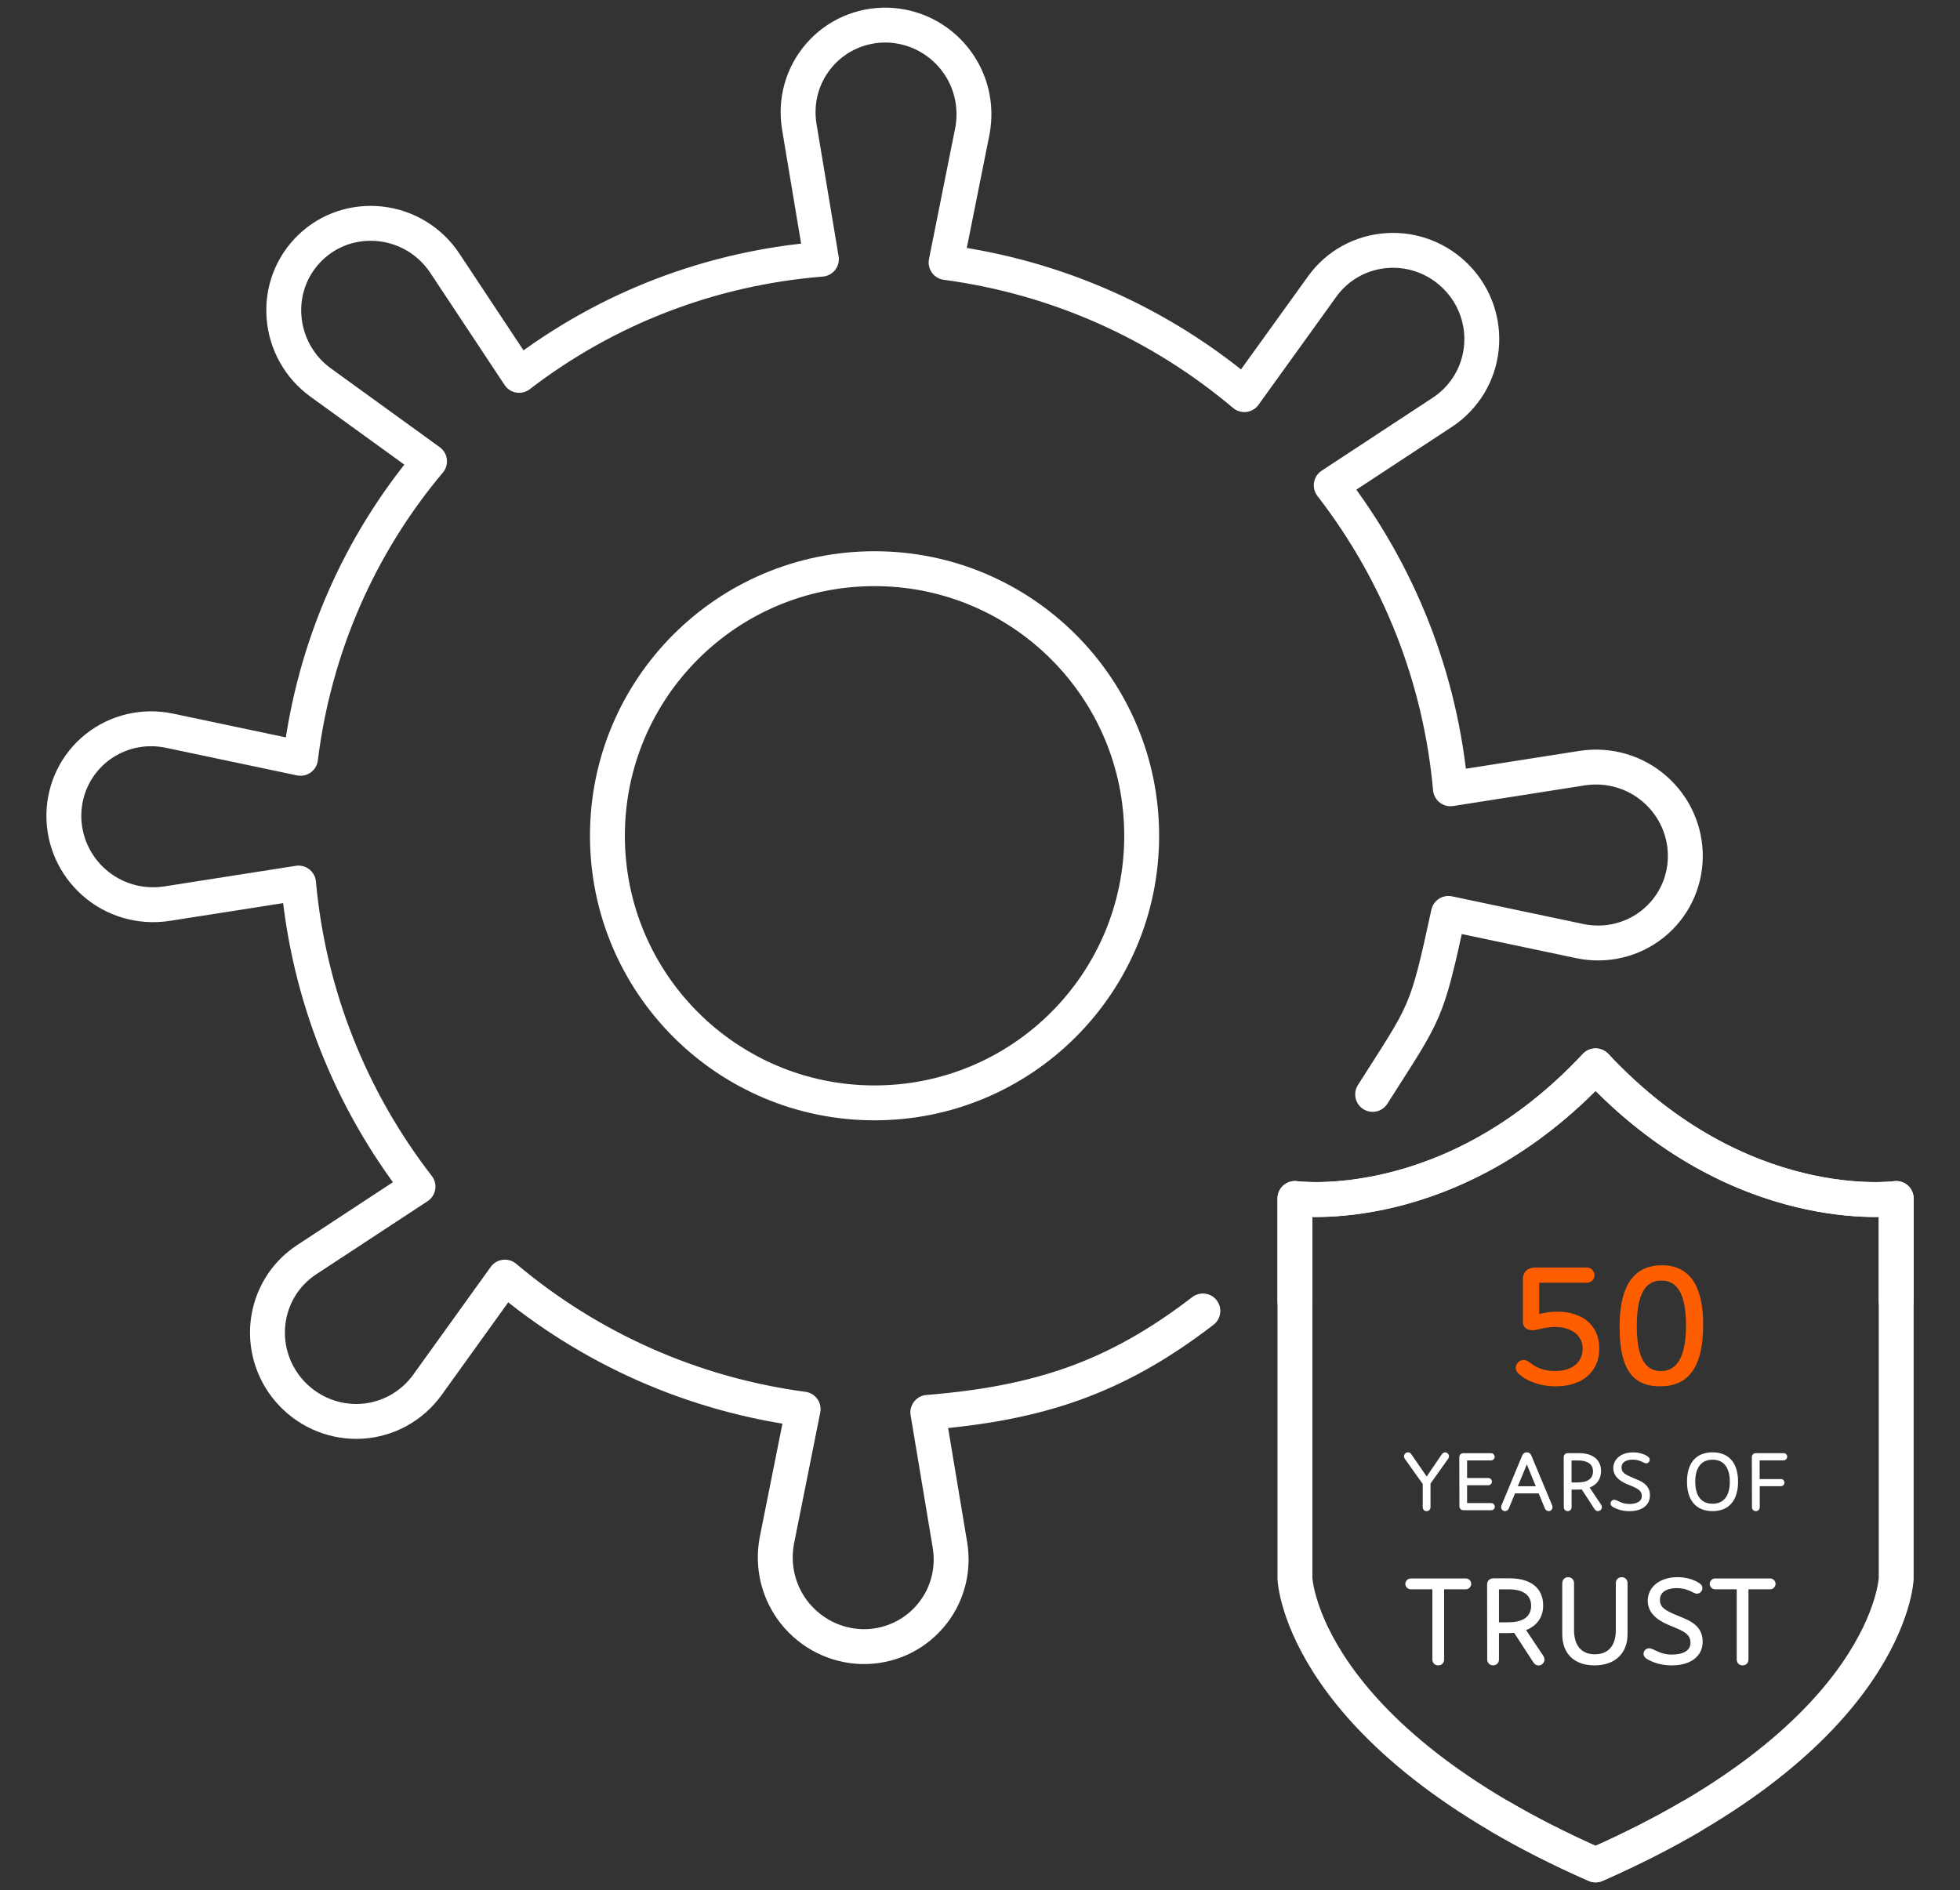<?xml version="1.0" encoding="UTF-8"?>
<svg id="Layer_1" data-name="Layer 1" xmlns="http://www.w3.org/2000/svg" viewBox="0 0 337 325">
  <rect x="0" y="0" width="337" height="325" fill="#333333" stroke="none"/>
  <g>
    <circle cx="150.37" cy="143.72" r="45.93" fill="none" stroke="#fff" stroke-linecap="round" stroke-linejoin="round" stroke-width="6"/>
    <path d="M206.82,225.43c-15.01,11.55-28.28,15.89-47.29,17.44l3.8,22.8c.74,4.47-.52,8.96-3.47,12.34-2.93,3.37-7.18,5.24-11.66,5.14-4.48-.12-8.67-2.2-11.51-5.71-2.83-3.51-3.96-8.07-3.12-12.52l4.52-22.61c-18.96-2.54-36.63-10.36-51.28-22.7l-13.38,18.61c-2.68,3.66-6.78,5.9-11.26,6.18-4.48.27-8.83-1.45-11.95-4.71-3.11-3.25-4.62-7.68-4.15-12.14.48-4.48,2.9-8.46,6.64-10.92l19.16-12.58c-11.72-15.15-18.81-33.15-20.54-52.2l-22.73,3.56c-4.51.66-9.03-.67-12.42-3.66-3.38-2.97-5.27-7.24-5.2-11.7.08-4.5,2.12-8.67,5.62-11.46,3.51-2.79,8.05-3.86,12.48-2.95l22.59,4.76c2.35-18.95,9.99-36.55,22.18-51.07l-18.73-13.56c-3.67-2.66-5.95-6.77-6.29-11.28-.34-4.5,1.32-8.84,4.55-11.94,3.22-3.1,7.64-4.56,12.12-4.04,4.49.52,8.49,2.99,10.99,6.76l12.77,19.28c15.02-11.55,32.94-18.44,51.97-19.98l-3.8-22.78c-.74-4.46.52-8.95,3.47-12.34,2.93-3.37,7.19-5.23,11.66-5.13,4.49.11,8.67,2.19,11.51,5.7,2.83,3.51,3.96,8.07,3.12,12.52l-4.52,22.6c18.97,2.54,36.64,10.38,51.28,22.72l13.39-18.6c2.62-3.64,6.7-5.89,11.2-6.18,4.49-.29,8.85,1.42,11.98,4.68,3.12,3.24,4.63,7.65,4.18,12.1-.46,4.48-2.88,8.48-6.62,10.98l-19.19,12.61c11.7,15.14,18.78,33.13,20.5,52.19l22.76-3.57c4.51-.66,9.03.67,12.42,3.66,3.38,2.97,5.27,7.24,5.2,11.7-.07,4.5-2.12,8.67-5.62,11.46-3.51,2.79-8.05,3.86-12.47,2.95l-22.64-4.77c-3.84,17.74-3.84,16.64-13.03,31.12" fill="none" stroke="#fff" stroke-linecap="round" stroke-linejoin="round" stroke-width="6"/>
  </g>
  <g>
    <g>
      <path d="M326.03,223.67v-17.58s-26.88,3.75-51.69-22.81c-24.81,26.57-51.69,22.81-51.69,22.81v65.36s1.05,26.95,51.69,49.24c6.17-2.72,11.6-5.5,16.39-8.3" fill="none" stroke="#fff" stroke-linecap="round" stroke-linejoin="round" stroke-width="6"/>
      <path d="M222.65,223.67v-17.58s26.88,3.75,51.69-22.81c24.81,26.57,51.69,22.81,51.69,22.81v65.36s-1.05,26.95-51.69,49.24c-6.17-2.72-11.6-5.5-16.39-8.3" fill="none" stroke="#fff" stroke-linecap="round" stroke-linejoin="round" stroke-width="6"/>
    </g>
    <g>
      <g>
        <path d="M249,250.84l-3.04,4.27v4.05c0,.42-.29.69-.67.69s-.67-.26-.67-.69v-3.98l-3.09-4.34c-.09-.15-.13-.29-.13-.43,0-.34.32-.67.7-.67.2,0,.42.12.57.34l2.63,3.82,2.6-3.82c.16-.22.38-.34.57-.34.35,0,.67.34.67.67,0,.13-.03.26-.15.43Z" fill="#fff"/>
        <path d="M257.02,259.09c0,.32-.28.61-.59.61h-4.78c-.44,0-.72-.28-.72-.73l-.02-8.35c0-.45.28-.73.73-.73h4.77c.31,0,.58.31.58.61,0,.34-.28.63-.58.63h-4.16v3.03h3.69c.31,0,.58.29.58.63,0,.31-.28.61-.58.61h-3.69v3.07h4.17c.31,0,.59.29.59.61Z" fill="#fff"/>
        <path d="M266.93,259.18c0,.37-.28.67-.63.67-.31,0-.56-.18-.67-.45l-1.07-2.6h-4.07l-1.08,2.63c-.1.22-.32.42-.64.42-.41,0-.67-.35-.67-.67,0-.12.01-.22.06-.31l3.53-8.5c.16-.4.43-.63.82-.63s.66.23.82.63l3.55,8.5c.03.09.06.2.06.31ZM264.06,255.57l-1.54-3.76-1.54,3.76h3.07Z" fill="#fff"/>
        <path d="M275.42,259.18c0,.35-.31.67-.64.67-.26,0-.45-.1-.61-.34l-2.21-3.39c-.19.01-.4.03-.6.03h-1.14v3.01c0,.42-.29.69-.67.69s-.67-.26-.67-.69l-.02-8.55c0-.45.28-.73.73-.73h1.87c2.37,0,3.82,1.1,3.82,3.1,0,1.37-.73,2.34-1.96,2.82l1.96,2.93c.1.16.15.29.15.44ZM271.35,254.91c1.64,0,2.55-.66,2.55-1.9s-.95-1.87-2.55-1.87h-1.14v3.78h1.14Z" fill="#fff"/>
        <path d="M283.02,251.63c-.25,0-.5-.2-.88-.35-.4-.16-.84-.28-1.41-.28-1.17,0-1.93.47-1.93,1.33-.01.89.64,1.24,1.95,1.79l.88.37c1.21.51,2.08,1.27,2.06,2.65,0,1.7-1.39,2.72-3.54,2.72-1.35,0-2.24-.41-2.69-.64-.43-.23-.54-.45-.54-.69,0-.35.29-.63.64-.63.29,0,.57.2,1.01.38.28.12.73.34,1.61.34,1.1,0,2.11-.37,2.11-1.35,0-.86-.58-1.24-1.67-1.7l-.85-.35c-1.42-.59-2.38-1.46-2.38-2.78,0-1.42,1.21-2.69,3.41-2.69,1.14,0,1.96.35,2.34.59.31.18.51.37.51.66,0,.35-.29.64-.63.64Z" fill="#fff"/>
        <path d="M298.84,254.79c0,3.16-1.52,5.06-4.39,5.06s-4.39-1.9-4.39-5.06,1.52-5.05,4.39-5.05,4.39,1.9,4.39,5.05ZM291.48,254.79c0,2.44,1.04,3.79,2.97,3.79s2.97-1.35,2.97-3.79-1.05-3.78-2.97-3.78-2.97,1.35-2.97,3.78Z" fill="#fff"/>
        <path d="M302.55,251.14v3.2h3.69c.31,0,.58.29.58.61s-.28.61-.58.61h-3.67v3.6c0,.42-.29.69-.67.69s-.67-.26-.67-.69l-.02-8.55c0-.45.28-.73.73-.73h4.77c.31,0,.58.31.58.61,0,.34-.28.63-.58.63h-4.16Z" fill="#fff"/>
        <path d="M252.96,272.35c0,.51-.42.94-.9.94h-3.76v12.06c0,.64-.44,1.03-1.01,1.03s-1.01-.4-1.01-1.03v-12.06h-3.73c-.51,0-.92-.44-.92-.94,0-.46.42-.92.92-.92h9.51c.48,0,.9.46.9.92Z" fill="#fff"/>
        <path d="M265.55,285.38c0,.53-.46,1.01-.97,1.01-.4,0-.68-.15-.92-.51l-3.32-5.1c-.29.02-.59.04-.9.04h-1.71v4.52c0,.64-.44,1.03-1.01,1.03s-1.01-.4-1.01-1.03l-.02-12.83c0-.68.42-1.1,1.1-1.1h2.81c3.56,0,5.73,1.65,5.73,4.66,0,2.06-1.1,3.51-2.94,4.24l2.94,4.39c.15.24.22.44.22.66ZM259.44,278.96c2.46,0,3.82-.99,3.82-2.85s-1.43-2.81-3.82-2.81h-1.71v5.67h1.71Z" fill="#fff"/>
        <path d="M268.62,272.24c0-.62.44-1.03,1.01-1.03s1.01.42,1.01,1.03v8.08c0,2.31,1.01,4.15,3.58,4.15s3.6-1.8,3.6-4.15v-8.08c0-.62.44-1.03,1.03-1.03.55,0,.99.42.99,1.03v8.76c0,3.32-2.17,5.38-5.69,5.38s-5.54-2.06-5.54-5.38v-8.76Z" fill="#fff"/>
        <path d="M291.74,274.04c-.37,0-.75-.31-1.32-.53-.59-.24-1.25-.42-2.11-.42-1.76,0-2.9.7-2.9,2-.02,1.34.97,1.87,2.92,2.68l1.32.55c1.82.77,3.12,1.91,3.1,3.98,0,2.55-2.09,4.08-5.31,4.08-2.02,0-3.36-.61-4.04-.97-.64-.35-.81-.68-.81-1.03,0-.53.44-.94.97-.94.44,0,.86.31,1.52.57.42.18,1.1.51,2.42.51,1.65,0,3.16-.55,3.16-2.02,0-1.3-.88-1.87-2.5-2.55l-1.27-.53c-2.13-.88-3.58-2.2-3.58-4.17,0-2.13,1.82-4.04,5.12-4.04,1.71,0,2.94.53,3.51.88.46.26.77.55.77.99,0,.53-.44.97-.94.97Z" fill="#fff"/>
        <path d="M305.29,272.35c0,.51-.42.94-.9.94h-3.76v12.06c0,.64-.44,1.03-1.01,1.03s-1.01-.4-1.01-1.03v-12.06h-3.73c-.51,0-.92-.44-.92-.94,0-.46.42-.92.92-.92h9.51c.48,0,.9.46.9.92Z" fill="#fff"/>
      </g>
      <g>
        <path d="M274.98,231.92c0,3.79-2.74,6.47-7.47,6.47-1.93,0-4.12-.48-5.75-1.63-.63-.48-1.14-.9-1.14-1.57s.57-1.33,1.38-1.33c.45,0,.78.24,1.17.54.93.72,2.2,1.36,4.19,1.36,3.34,0,4.76-1.81,4.76-3.85,0-2.23-1.84-3.7-4.7-3.73-1.9.03-3.16.57-3.88.57-1.14,0-1.69-.63-1.69-1.42v-7.41c0-1.26.9-1.96,2.17-1.96h8.85c.72,0,1.29.66,1.29,1.33s-.57,1.29-1.29,1.29h-8.22v5.39c.9-.24,1.93-.42,3.07-.42,4.13,0,7.26,2.14,7.26,6.35Z" fill="#ff5e00"/>
        <path d="M292.84,227.82c0,7.44-2.65,10.57-7.41,10.57s-6.96-3.01-6.96-10.24,2.56-10.57,7.29-10.57,7.08,3.49,7.08,10.24ZM281.43,228.03c0,5.33,1.38,7.74,4.15,7.74s4.31-2.47,4.31-7.86-1.48-7.71-4.25-7.71-4.21,2.35-4.21,7.83Z" fill="#ff5e00"/>
      </g>
    </g>
  </g>
</svg>